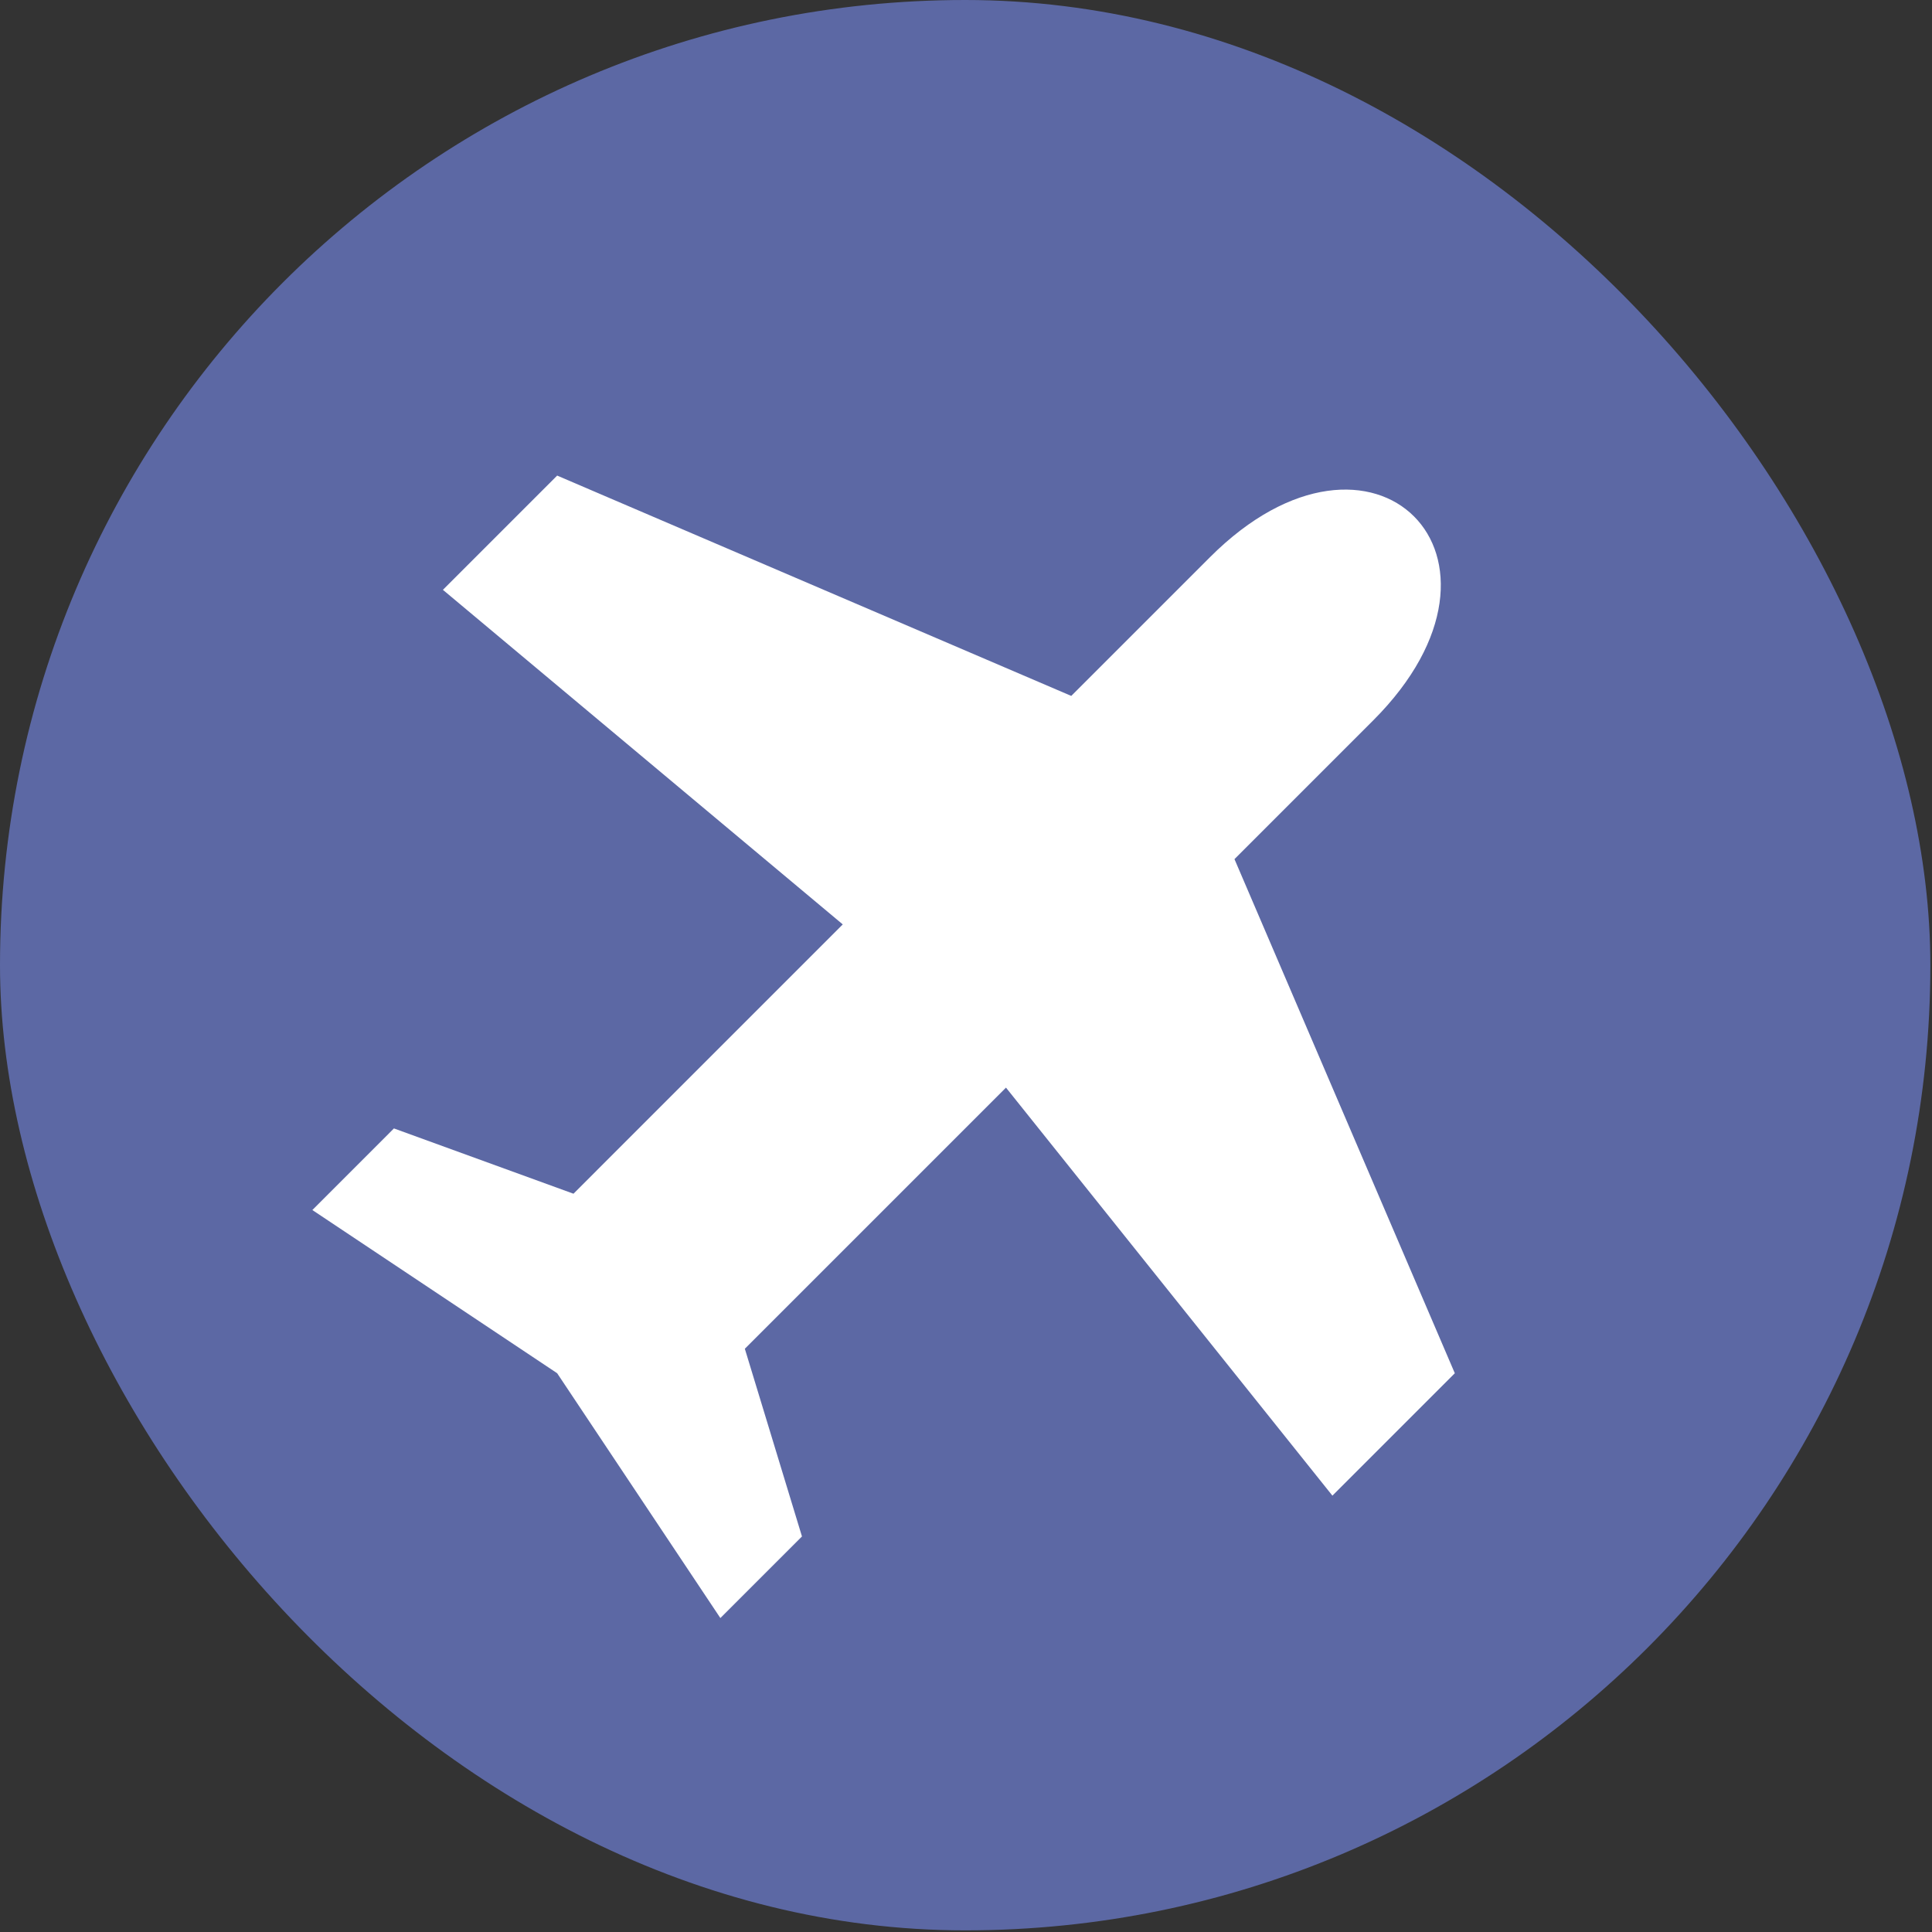 <?xml version="1.0" encoding="UTF-8"?> <svg xmlns="http://www.w3.org/2000/svg" width="112" height="112" viewBox="0 0 112 112" fill="none"><rect x="0" y="0" width="112" height="112" fill="#333333" stroke="none"/><rect width="111.905" height="111.905" rx="55.952" fill="#5C68A4"></rect><path d="M56.425 64.943L58.318 63.051L77.241 86.704L84.337 79.608L71.564 49.805L79.606 41.762C84.337 37.032 84.337 32.301 81.971 29.936C79.606 27.57 74.875 27.57 70.144 32.301L62.102 40.343L32.299 27.57L25.676 34.193L48.856 53.589L46.964 55.481L41.76 60.685L33.245 69.201L22.837 65.416L18.107 70.147L32.299 79.608L41.76 93.8L46.491 89.07L43.179 78.189L51.222 70.147L56.425 64.943Z" fill="white"></path></svg> 
